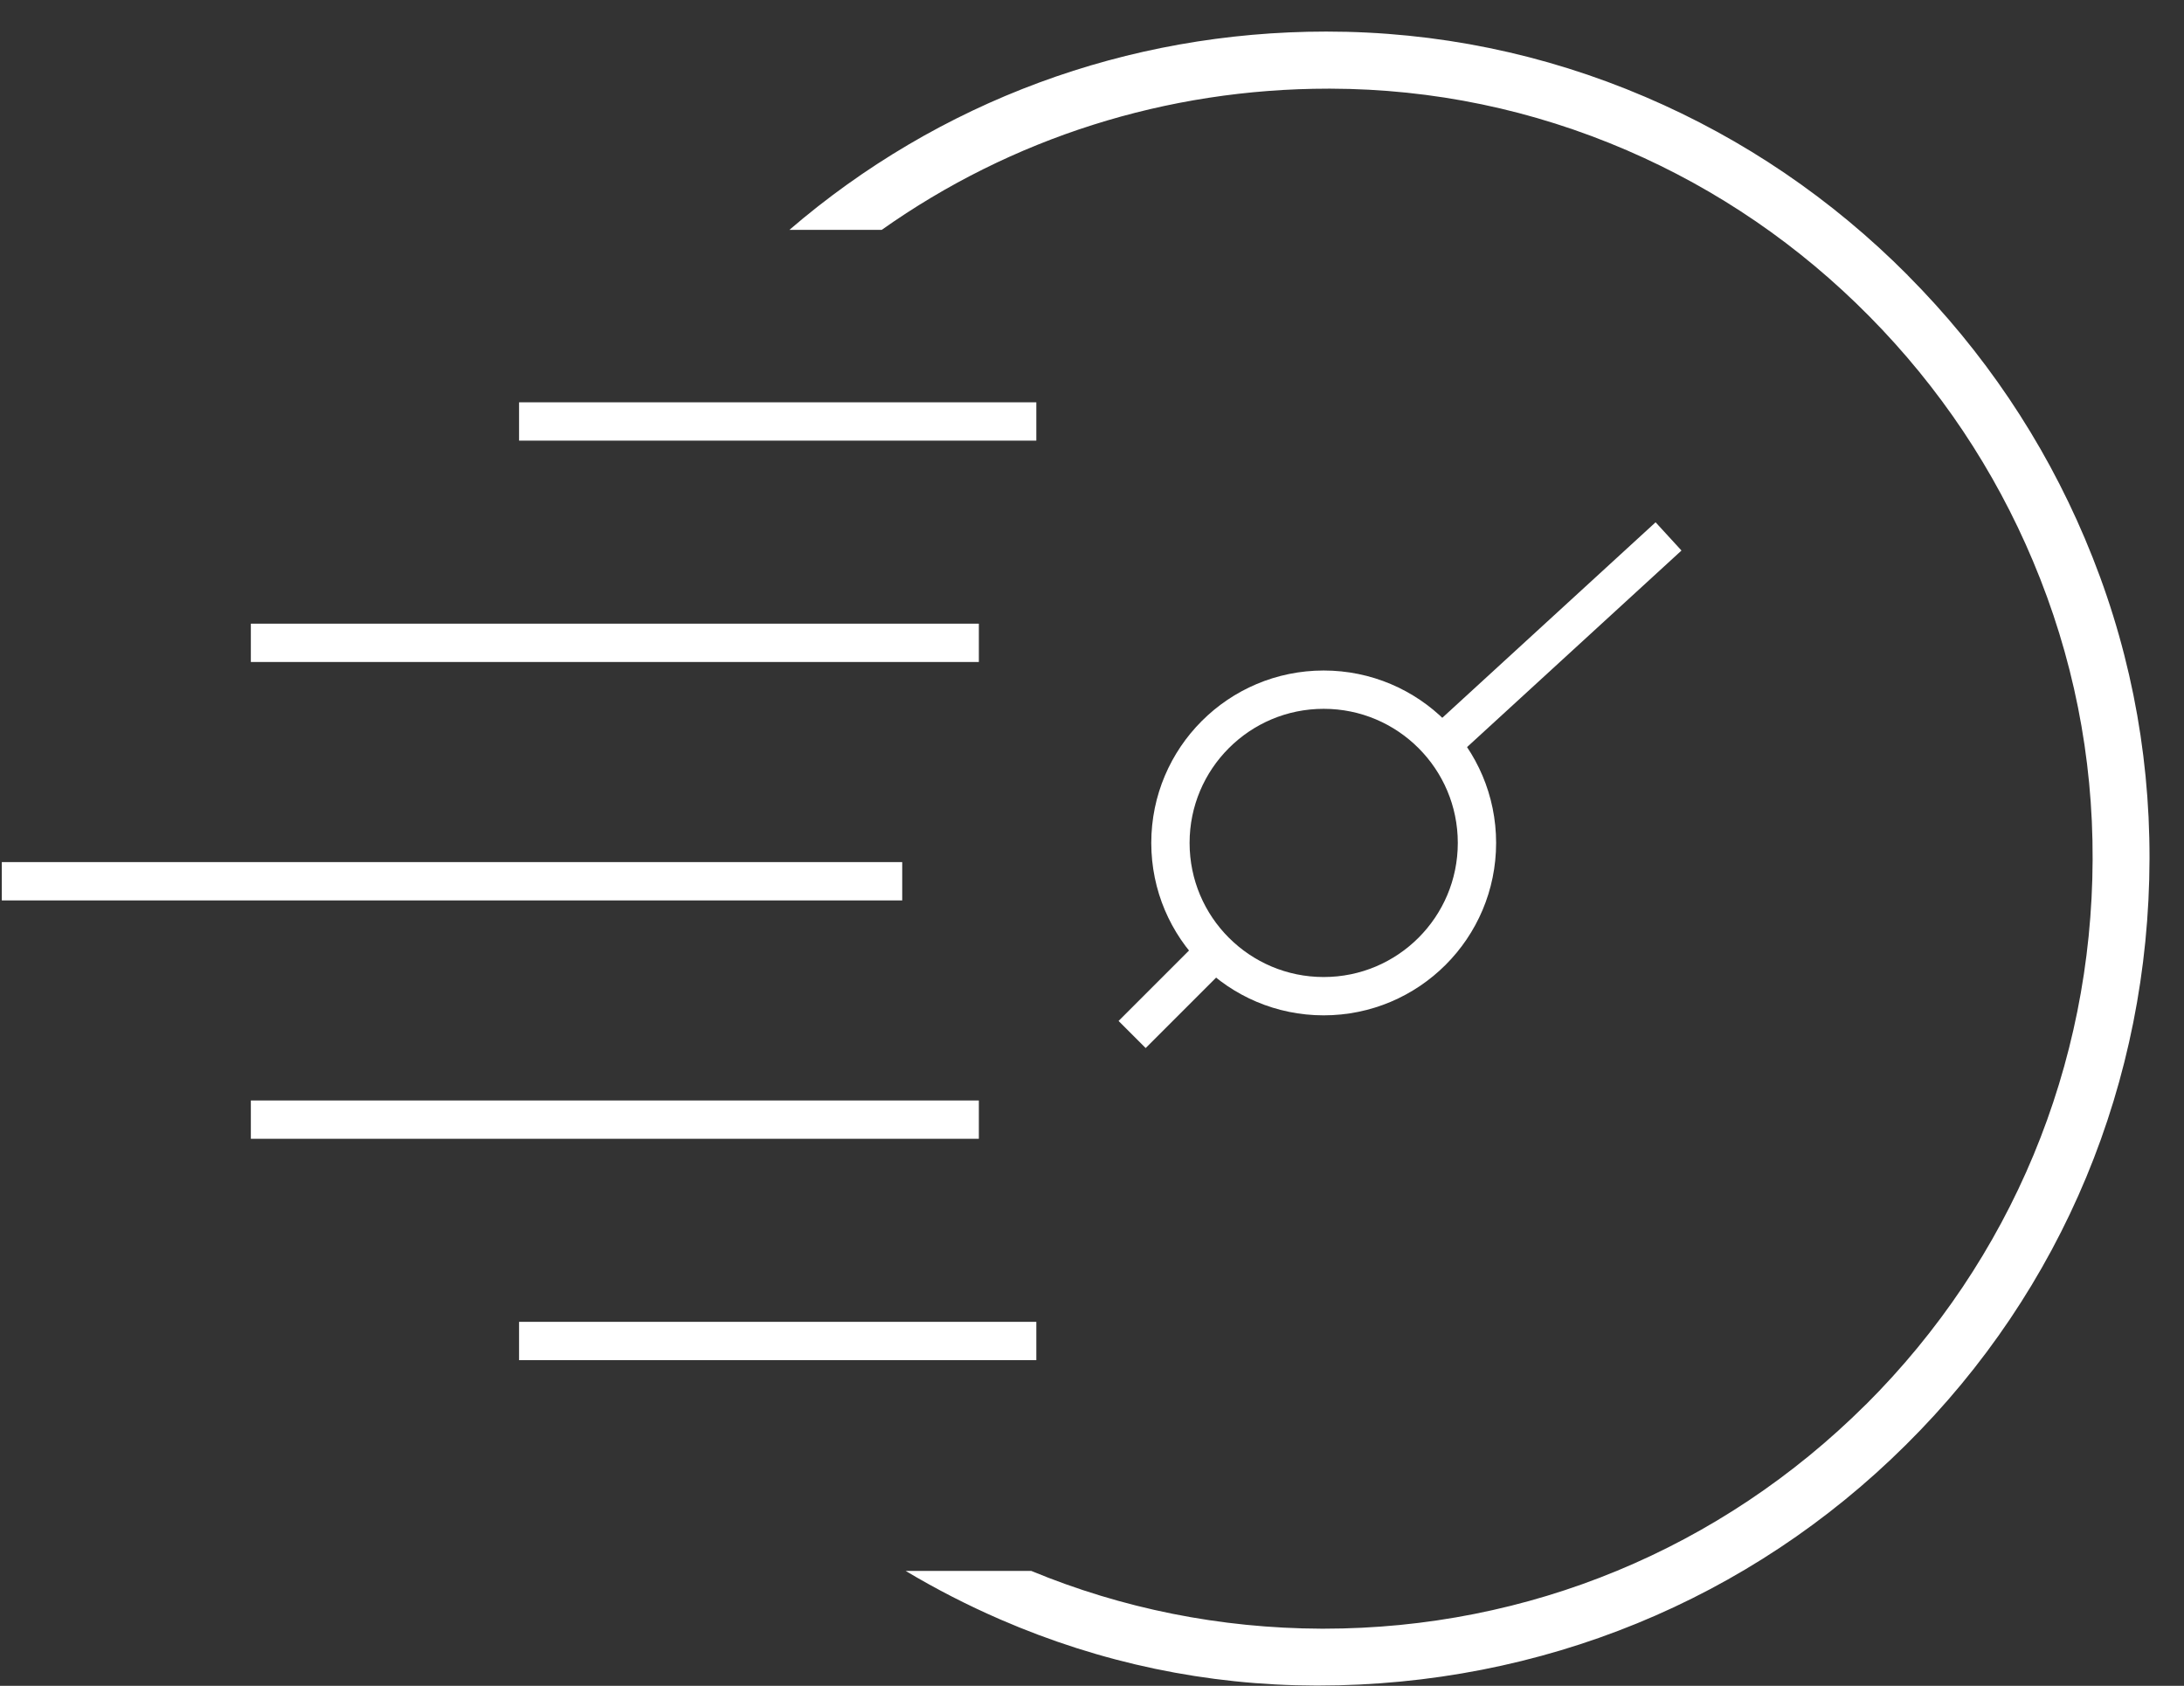 <svg width="57" height="44" viewBox="0 0 57 44" fill="none" xmlns="http://www.w3.org/2000/svg">
<rect x="0" y="0" width="57" height="44" fill="#333333" stroke="none"/>
<path d="M13.547 11H20.297H27.047M6.547 16.778H25.547M0.047 23H23.547M6.547 29.222H25.547M13.547 35H27.047M43.547 14L37.547 19.5" stroke="white"/>
<path d="M31.547 25L29.547 27" stroke="white"/>
<path d="M38.547 22C38.547 24.209 36.756 26 34.547 26C32.338 26 30.547 24.209 30.547 22C30.547 19.791 32.338 18 34.547 18C36.756 18 38.547 19.791 38.547 22Z" stroke="white"/>
<path fill-rule="evenodd" clip-rule="evenodd" d="M42.943 2.53C45.504 3.625 47.807 5.19 49.788 7.182L49.787 7.183C51.77 9.177 53.326 11.488 54.411 14.051C55.538 16.705 56.106 19.517 56.1 22.411C56.088 28.227 53.83 33.661 49.74 37.712C45.665 41.762 40.215 43.992 34.395 43.992H34.342C31.502 43.986 28.733 43.406 26.111 42.269C25.258 41.899 24.432 41.476 23.636 41H26.914C29.282 41.98 31.843 42.499 34.486 42.508H34.547C39.884 42.508 44.909 40.43 48.697 36.657L48.698 36.658C52.494 32.87 54.596 27.82 54.615 22.438C54.627 19.748 54.104 17.126 53.059 14.645C52.056 12.259 50.62 10.111 48.791 8.259C46.959 6.404 44.83 4.946 42.463 3.924C40.001 2.862 37.398 2.321 34.725 2.314H34.676C30.438 2.314 26.397 3.605 23.011 6H20.602C24.497 2.651 29.412 0.824 34.615 0.824C37.495 0.824 40.297 1.398 42.943 2.53Z" fill="white"/>
</svg>
